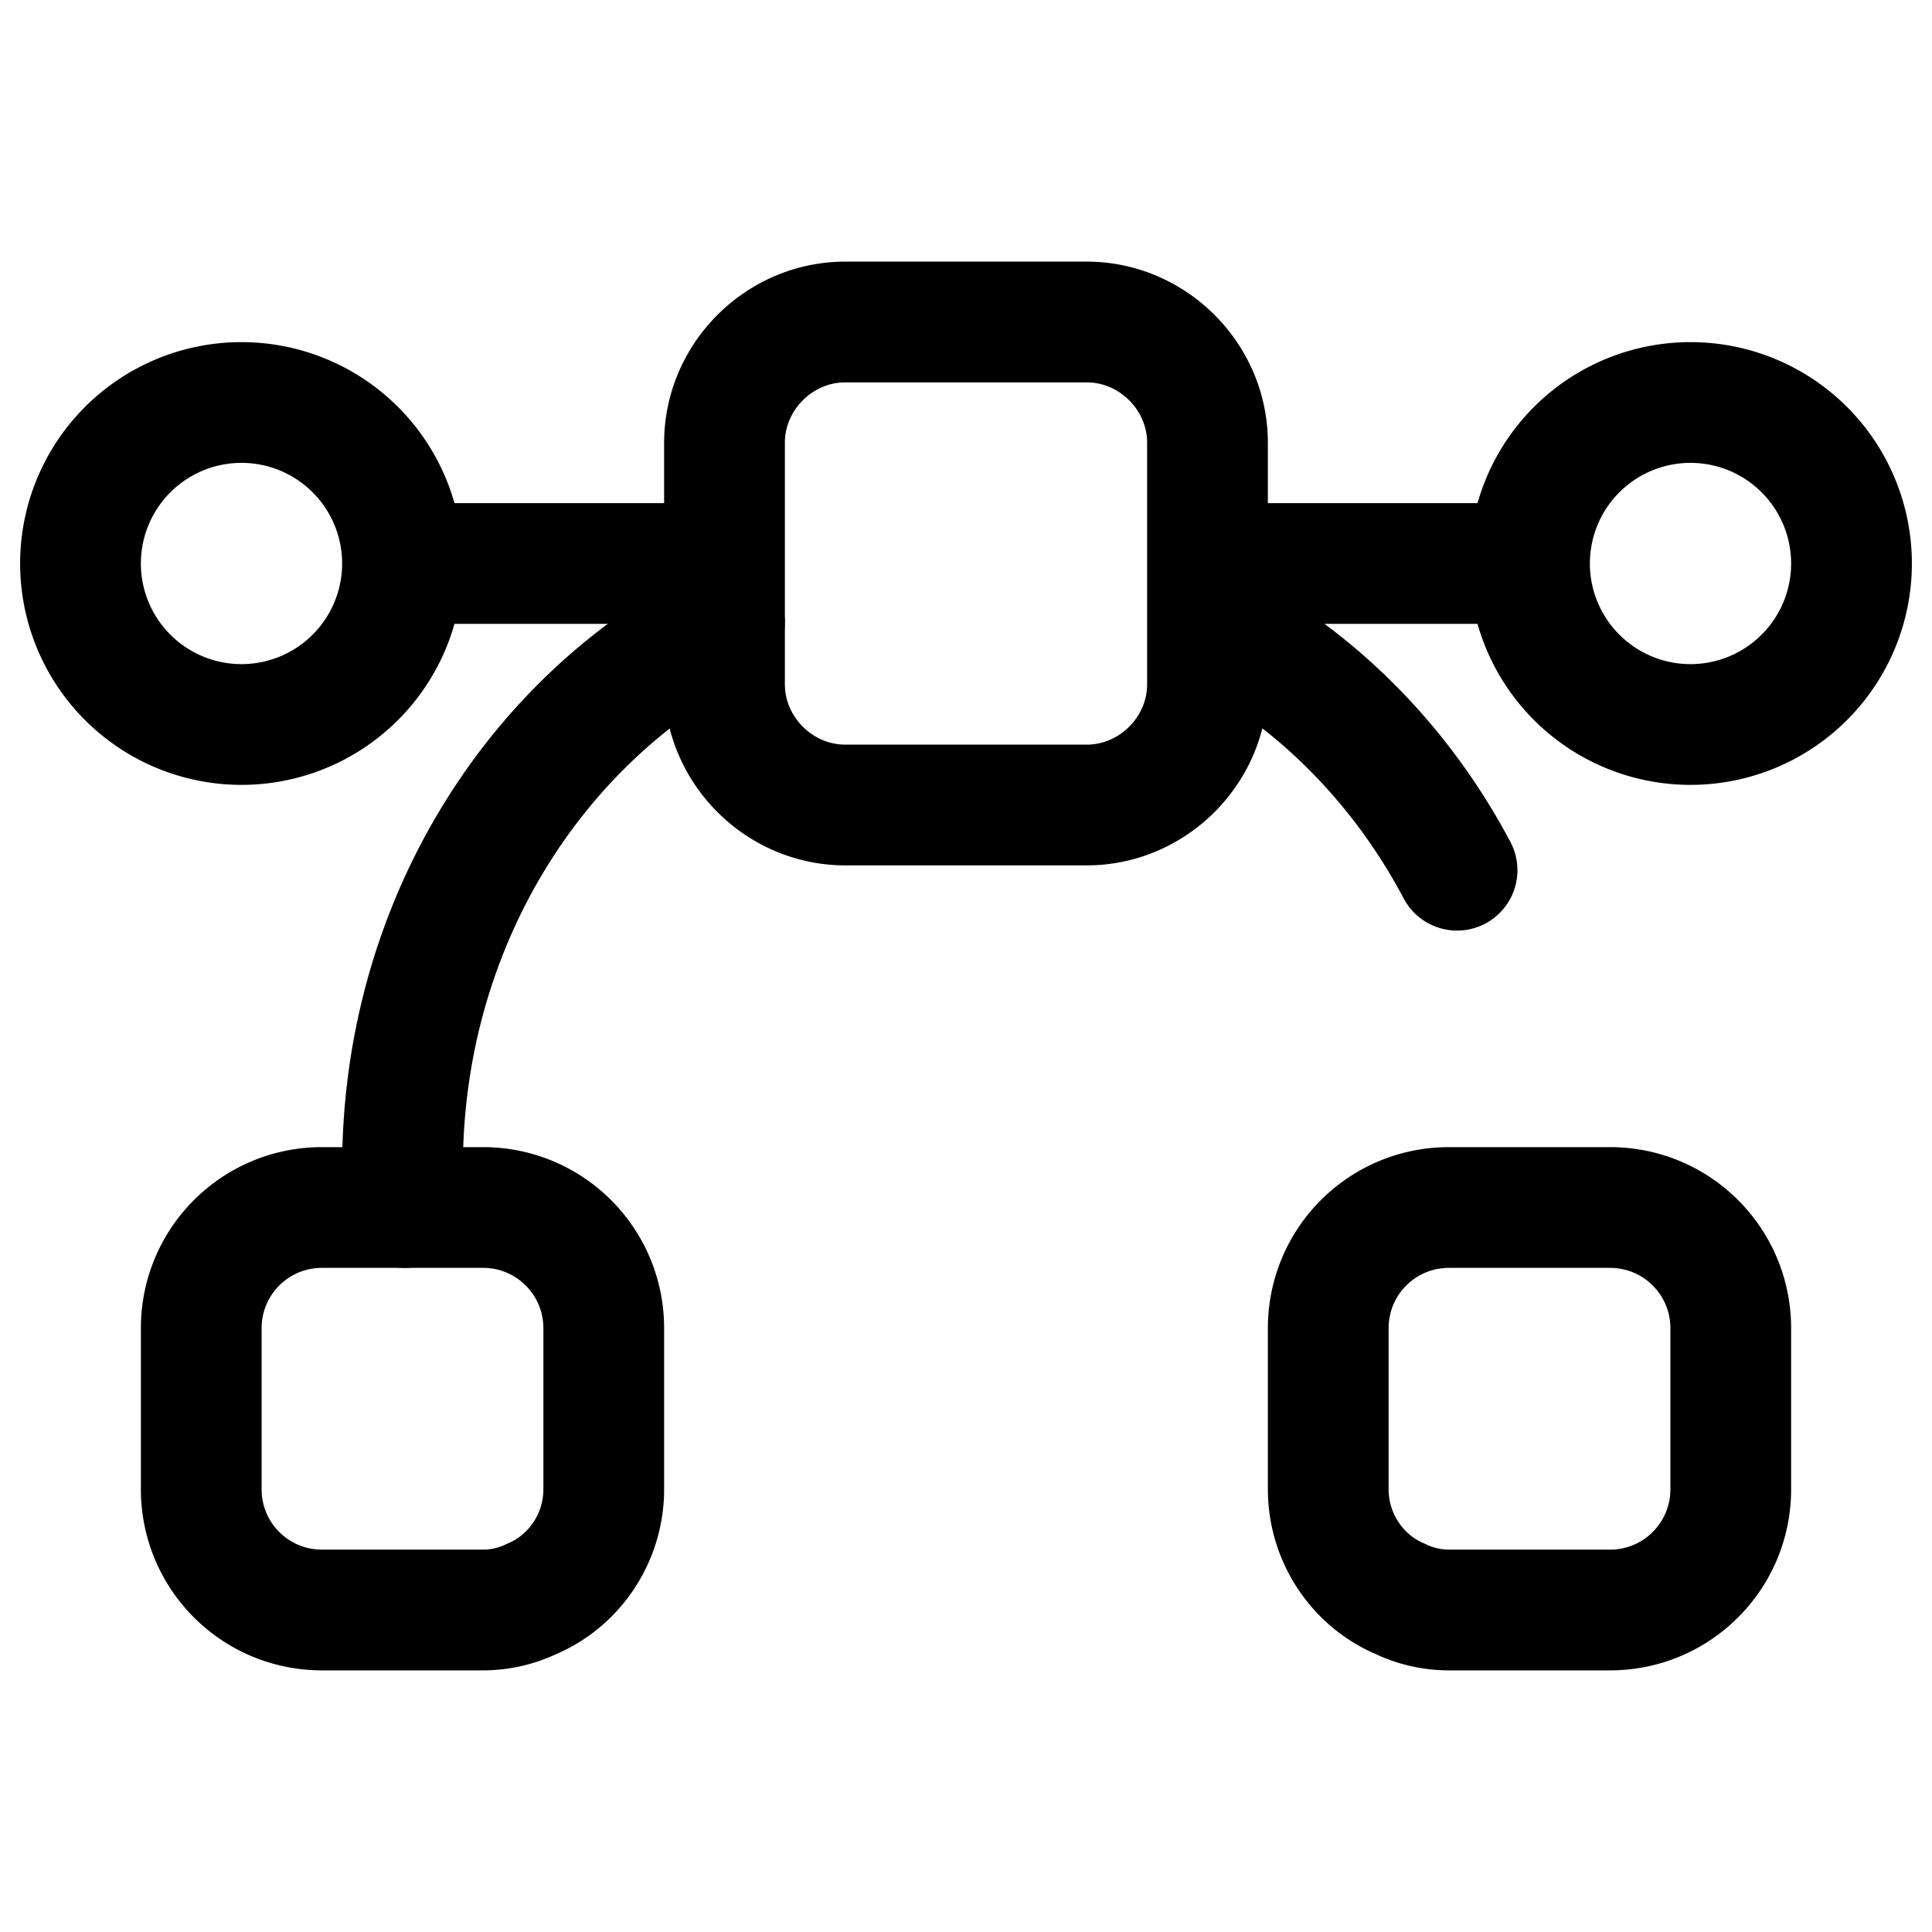 <svg xmlns="http://www.w3.org/2000/svg" fill="none" viewBox="0 0 24 24" stroke="currentColor" aria-hidden="true">
  <path stroke-linecap="round" stroke-linejoin="round" stroke-miterlimit="10" stroke-width="1.5" d="M3 9a2 2 0 100-4 2 2 0 000 4zM21 9a2 2 0 100-4 2 2 0 000 4zM19 7h-4M9 7H5M7.5 16.5v2c0 .61-.37 1.14-.89 1.36A1.4 1.4 0 016 20H4c-.83 0-1.5-.67-1.5-1.5v-2c0-.83.67-1.5 1.5-1.5h2c.83 0 1.5.67 1.5 1.5zM21.5 16.5v2c0 .83-.67 1.5-1.5 1.5h-2a1.4 1.4 0 01-.61-.14c-.52-.22-.89-.75-.89-1.36v-2c0-.83.67-1.5 1.5-1.5h2c.83 0 1.5.67 1.5 1.5zM15 5.5v3c0 .82-.68 1.5-1.5 1.5h-3C9.68 10 9 9.32 9 8.5v-3c0-.82.68-1.5 1.5-1.5h3c.82 0 1.5.68 1.5 1.5zM15 7.73c1.31.66 2.39 1.74 3.1 3.08"/>
  <path stroke-linecap="round" stroke-linejoin="round" stroke-miterlimit="10" stroke-width="1.5" d="M5.03 15c-.02-.17-.03-.33-.03-.5 0-2.99 1.63-5.57 4-6.77"/>
</svg>

